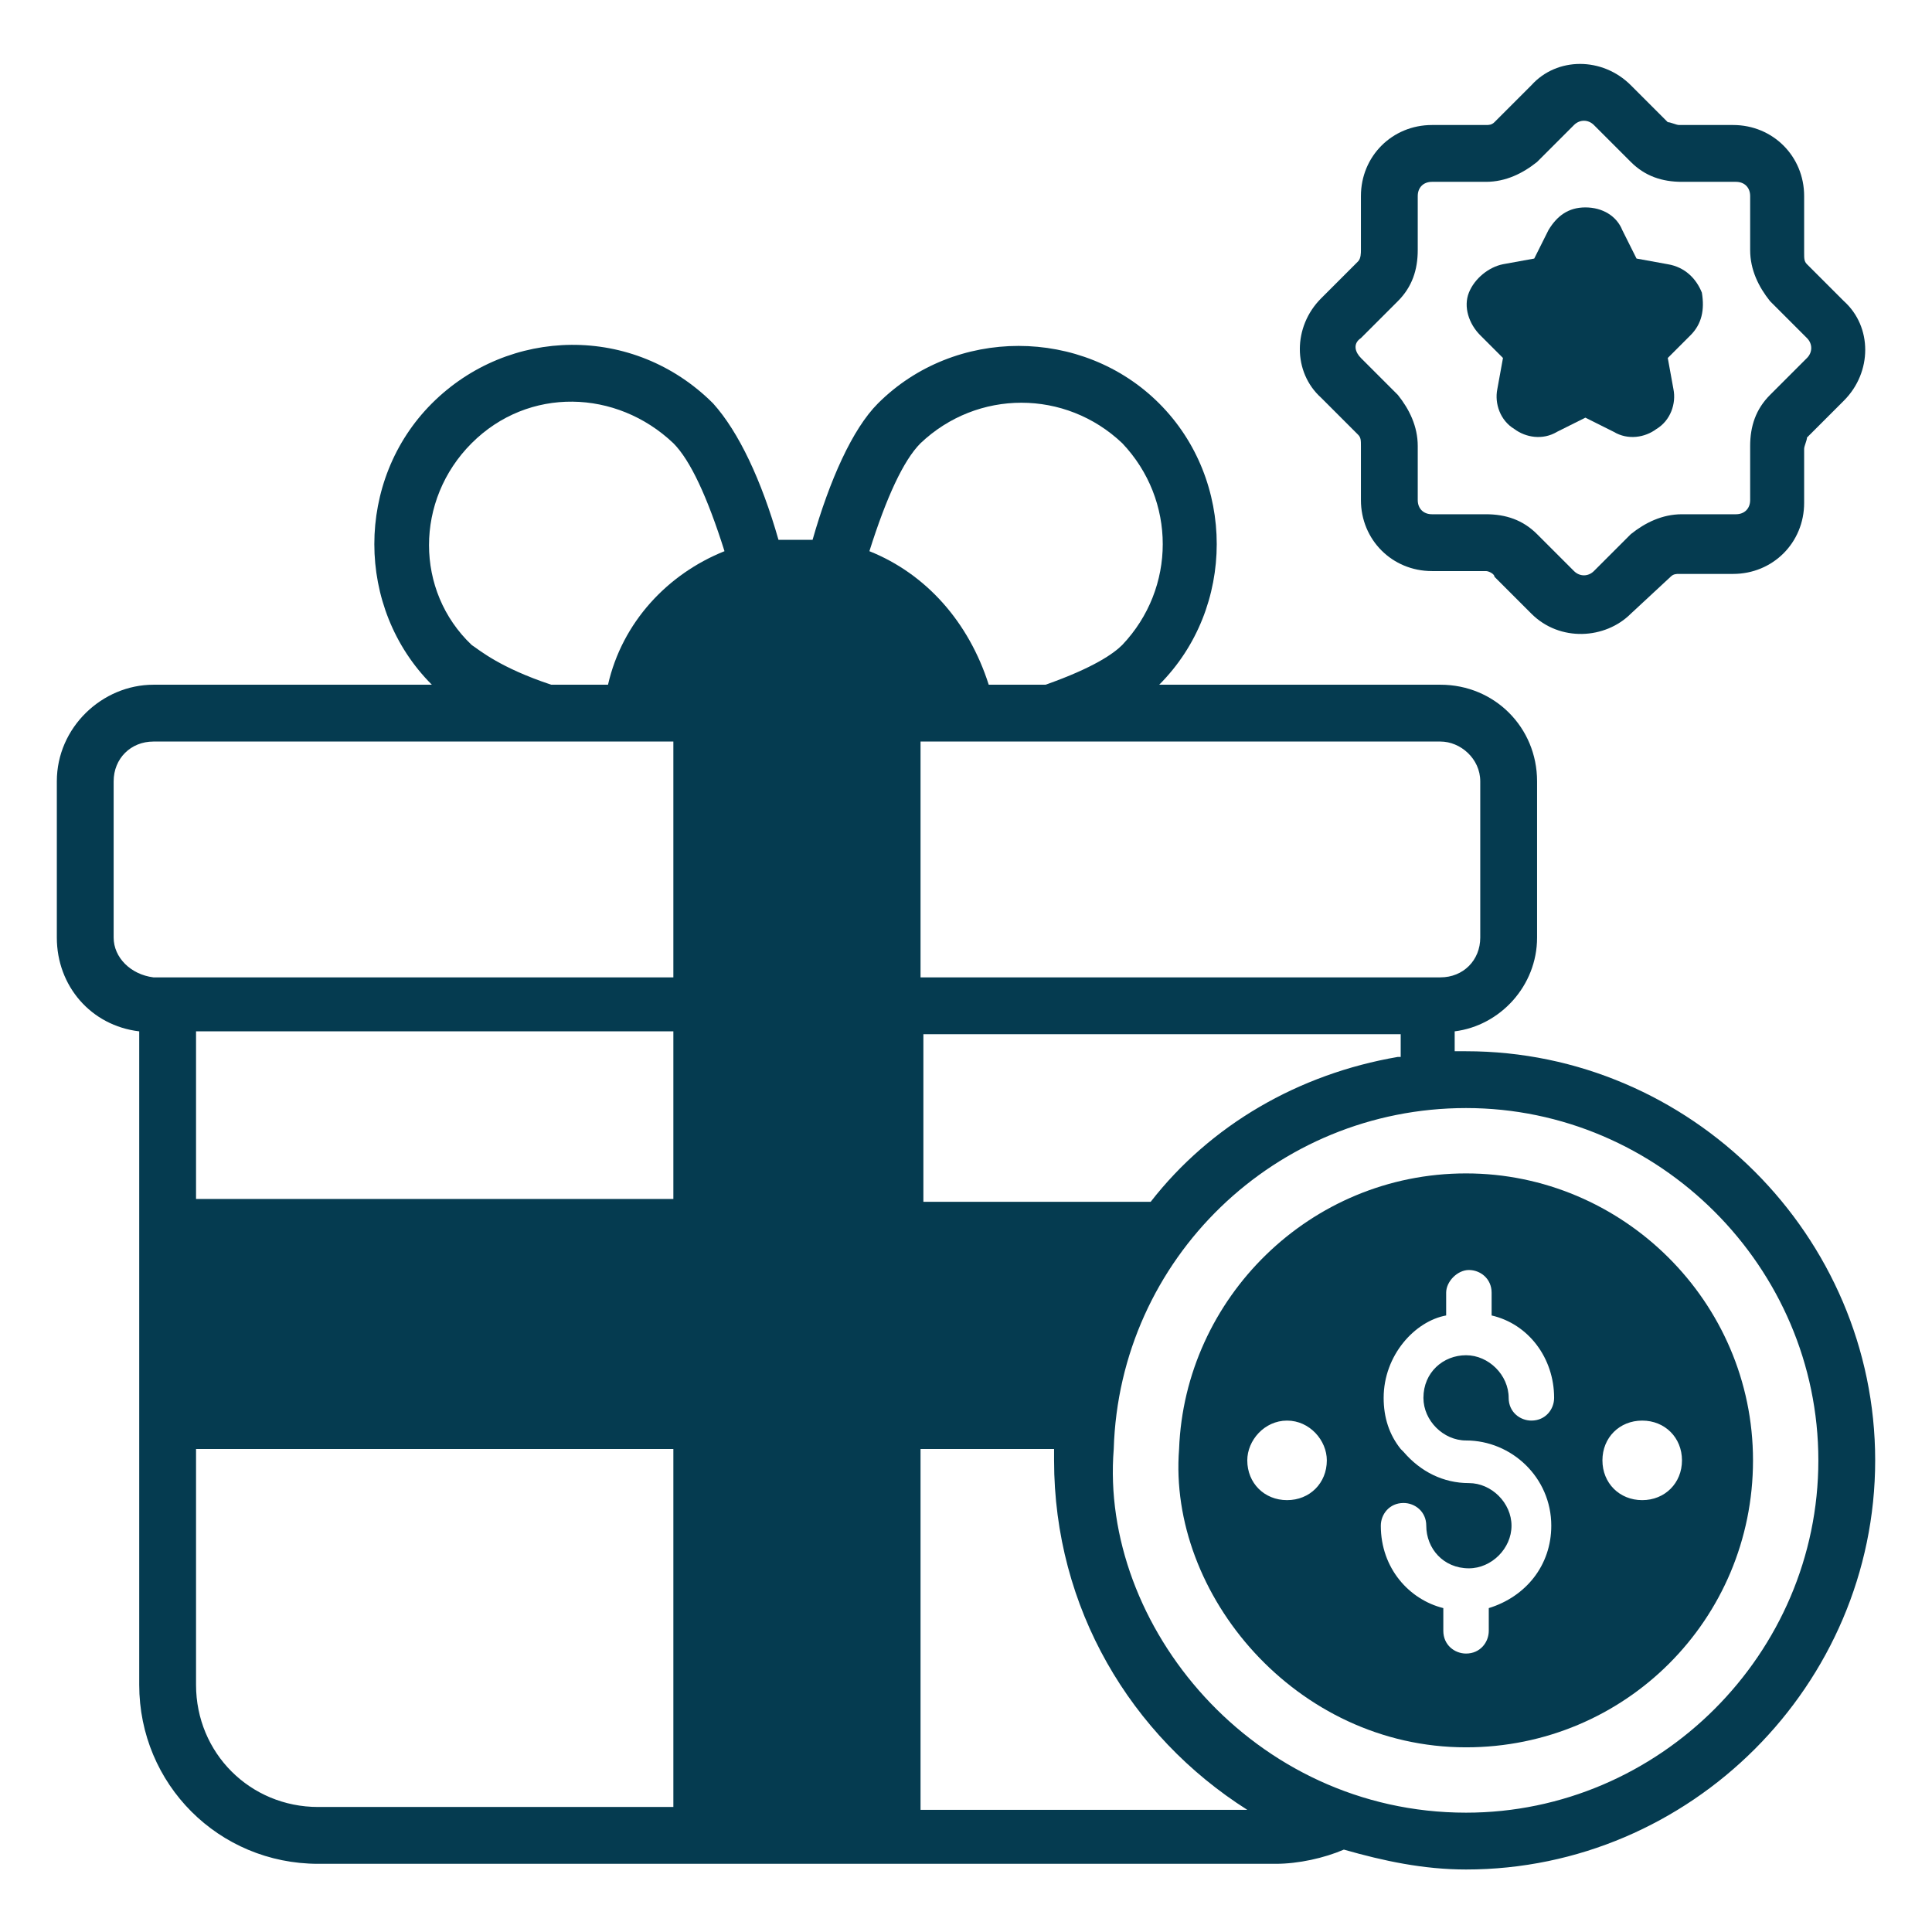 <svg id="Layer_1" enable-background="new 0 0 68 68" height="300" viewBox="0 0 68 68" width="300" xmlns="http://www.w3.org/2000/svg" version="1.1" xmlns:xlink="http://www.w3.org/1999/xlink" xmlns:svgjs="http://svgjs.dev/svgjs"><g transform="matrix(1,0,0,1,0,0)"><g id="Benefits"><g><path d="m51.6 37c-.1 0-.3 0-.4 0v-.7c1.6-.2 2.9-1.6 2.9-3.3v-5.5c0-1.9-1.5-3.4-3.4-3.4h-9.9c2.7-2.7 2.7-7.2 0-9.9s-7.2-2.7-9.9 0c-.9.9-1.7 2.7-2.3 4.8-.4 0-.8 0-1.2 0-.6-2.1-1.4-3.8-2.3-4.8-2.8-2.8-7.2-2.7-9.9 0s-2.7 7.2 0 9.9h-9.8c-1.8 0-3.4 1.5-3.4 3.4v5.5c0 1.7 1.2 3.1 2.9 3.3v23c0 3.5 2.8 6.3 6.3 6.3h33.7c.8 0 1.7-.2 2.4-.5 1.4.4 2.8.7 4.3.7 7.9 0 14.4-6.5 14.4-14.4s-6.5-14.4-14.4-14.4zm0 26.8c-7.5 0-12.9-6.6-12.4-12.8.2-6.7 5.7-12 12.4-12 6.8 0 12.4 5.6 12.4 12.4s-5.6 12.4-12.4 12.4zm-19.2-.1v-12.7h4.7v.4c0 5.2 2.7 9.7 6.8 12.3zm-28.4-36.2c0-.8.6-1.4 1.4-1.4h18.3c0 .2 0 8.4 0 8.3-4.9 0-14.1 0-18.3 0-.8-.1-1.4-.7-1.4-1.4zm48.1 0v5.5c0 .8-.6 1.4-1.4 1.4-4.2 0-13.4 0-18.3 0 0-.5 0-8.4 0-8.3h18.3c.7 0 1.4.6 1.4 1.4zm-2.9 9.7c-3.5.6-6.6 2.4-8.7 5.1h-8v-5.9h16.8v.8zm-42.3-.9h16.8v5.9h-16.8zm0 14.7h16.8v12.6h-12.5c-2.4 0-4.3-1.9-4.3-4.3zm23.7-31.6c.6-1.9 1.2-3.2 1.8-3.8 2-1.9 5.1-1.9 7.1 0 1.9 2 1.9 5.1 0 7.1-.3.3-1 .8-2.7 1.4h-2c-.7-2.2-2.2-3.9-4.2-4.7zm-14 3.3c-2-1.9-2-5.1 0-7.1s5.1-1.9 7.1 0c.6.6 1.2 1.9 1.8 3.8-2 .8-3.6 2.5-4.1 4.7h-2c-1.8-.6-2.5-1.2-2.8-1.4z" fill="#053b50ff" data-original-color="#000000ff" stroke="none"/><path d="m51.6 41.3c-5.5 0-9.9 4.4-10.1 9.7-.4 5.1 4.1 10.5 10.1 10.5 5.6 0 10.1-4.5 10.1-10.1s-4.6-10.1-10.1-10.1zm-6.3 11.5c-.8 0-1.4-.6-1.4-1.4 0-.7.6-1.4 1.4-1.4s1.4.7 1.4 1.4c0 .8-.6 1.4-1.4 1.4zm6.3-2.1c1.6 0 3 1.3 3 3 0 1.4-.9 2.5-2.2 2.9v.8c0 .4-.3.8-.8.8-.4 0-.8-.3-.8-.8v-.8c-1.2-.3-2.2-1.4-2.2-2.9 0-.4.3-.8.8-.8.4 0 .8.3.8.8 0 .8.6 1.5 1.5 1.5.8 0 1.5-.7 1.5-1.5s-.7-1.5-1.5-1.5c-.9 0-1.7-.4-2.3-1.1 0 0 0 0-.1-.1-.4-.5-.6-1.1-.6-1.8 0-1.5 1.1-2.7 2.2-2.9v-.8c0-.4.4-.8.8-.8s.8.3.8.8v.8c1.3.3 2.2 1.5 2.2 2.9 0 .4-.3.8-.8.8-.4 0-.8-.3-.8-.8 0-.8-.7-1.5-1.5-1.5s-1.5.6-1.5 1.5c0 .8.7 1.5 1.5 1.5zm6.2 2.1c-.8 0-1.4-.6-1.4-1.4s.6-1.4 1.4-1.4 1.4.6 1.4 1.4-.6 1.4-1.4 1.4z" fill="#053b50ff" data-original-color="#000000ff" stroke="none"/><path d="m47.8 15.3c.1.1.1.2.1.4v1.9c0 1.4 1.1 2.5 2.5 2.5h1.9c.1 0 .3.1.3.2l1.3 1.3c1 1 2.6.9 3.5 0l1.4-1.3c.1-.1.2-.1.3-.1h1.9c1.4 0 2.5-1.1 2.5-2.5v-1.9c0-.1.1-.3.1-.4l1.3-1.3c1-1 1-2.6 0-3.5l-1.3-1.3c-.1-.1-.1-.2-.1-.4v-2c0-1.4-1.1-2.5-2.5-2.5h-1.9c-.1 0-.3-.1-.4-.1l-1.3-1.3c-1-1-2.6-1-3.5 0l-1.3 1.3c-.1.1-.2.1-.3.1h-1.9c-1.4 0-2.5 1.1-2.5 2.5v1.9c0 .1 0 .3-.1.4l-1.3 1.3c-1 1-1 2.6 0 3.5zm.1-3.4 1.3-1.3c.5-.5.7-1.1.7-1.8v-1.9c0-.3.2-.5.5-.5h1.9c.7 0 1.3-.3 1.8-.7l1.3-1.3c.2-.2.5-.2.7 0l1.3 1.3c.5.5 1.1.7 1.8.7h1.9c.3 0 .5.2.5.5v1.9c0 .7.3 1.3.7 1.8l1.3 1.3c.2.2.2.5 0 .7l-1.3 1.3c-.5.5-.7 1.1-.7 1.8v1.9c0 .3-.2.5-.5.5h-1.9c-.7 0-1.3.3-1.8.7l-1.3 1.3c-.2.2-.5.2-.7 0l-1.3-1.3c-.5-.5-1.1-.7-1.8-.7h-1.9c-.3 0-.5-.2-.5-.5v-1.9c0-.7-.3-1.3-.7-1.8l-1.3-1.3c-.2-.2-.3-.5 0-.7z" fill="#053b50ff" data-original-color="#000000ff" stroke="none"/><path d="m52.9 12.6-.2 1.1c-.1.5.1 1.1.6 1.4.4.3 1 .4 1.5.1l1-.5 1 .5c.5.3 1.1.2 1.5-.1.5-.3.7-.9.6-1.4l-.2-1.1.8-.8c.4-.4.5-.9.4-1.5-.2-.5-.6-.9-1.2-1l-1.1-.2-.5-1c-.2-.5-.7-.8-1.3-.8s-1 .3-1.3.8l-.5 1-1.1.2c-.5.1-1 .5-1.2 1s0 1.1.4 1.5z" fill="#053b50ff" data-original-color="#000000ff" stroke="none"/></g></g></g></svg>